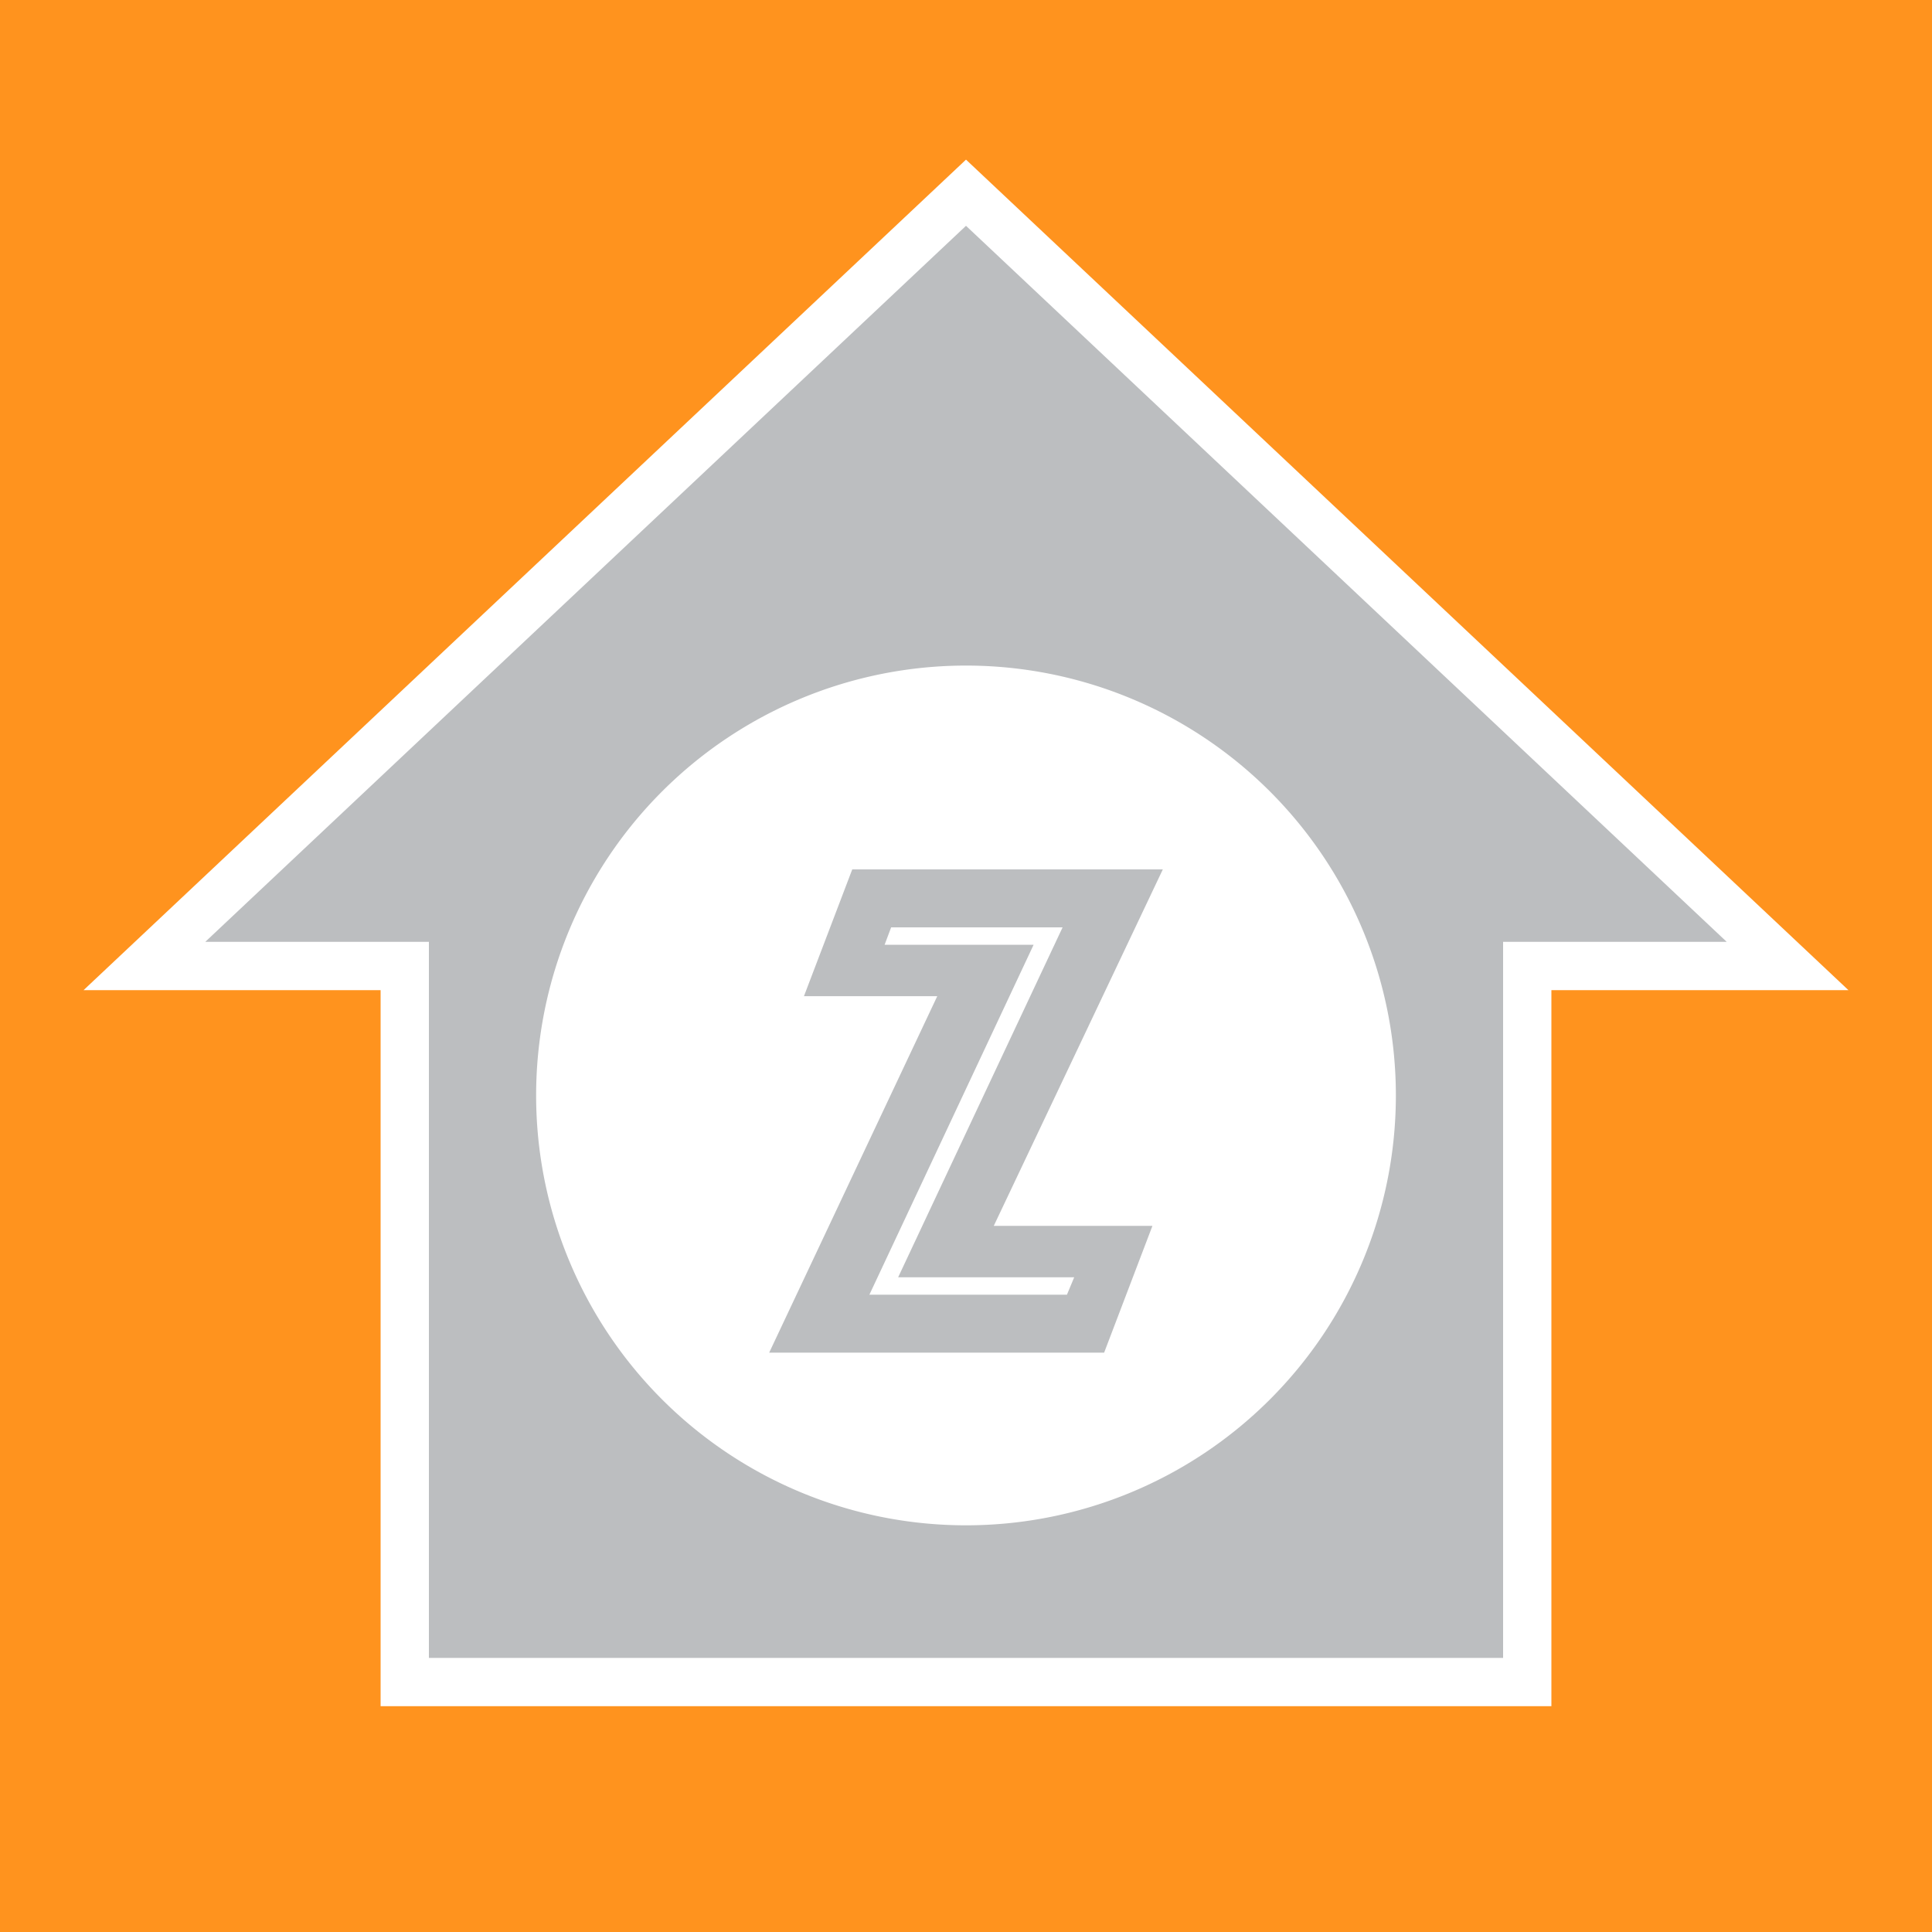 <svg xmlns="http://www.w3.org/2000/svg" viewBox="0 0 80 80"><defs><style>.cls-1{fill:#ff931e;}.cls-2{fill:#fff;}.cls-3{fill:#bcbec0;}</style></defs><title>ill-station-zuid</title><g id="BG"><rect class="cls-1" width="80" height="80"/></g><g id="stations"><path class="cls-2" d="M15.76,70.65V41H3.46L40,6.61,76.54,41H64.24V70.65Z"/><path class="cls-3" d="M62.24,39V68.65H17.76V39H8.5L40,9.35,71.5,39ZM40,27.56a17.8,17.8,0,1,0,17.8,17.8A17.8,17.8,0,0,0,40,27.56Z"/><path class="cls-3" d="M38.81,41.25H33.29l2-5.25H48.15l-7,14.76h6.57l-2,5.25H31.85Zm5.37,12.36.3-.72H37.19L44,38.4H36.9l-.27.72H42.8L36,53.61Z"/></g></svg>